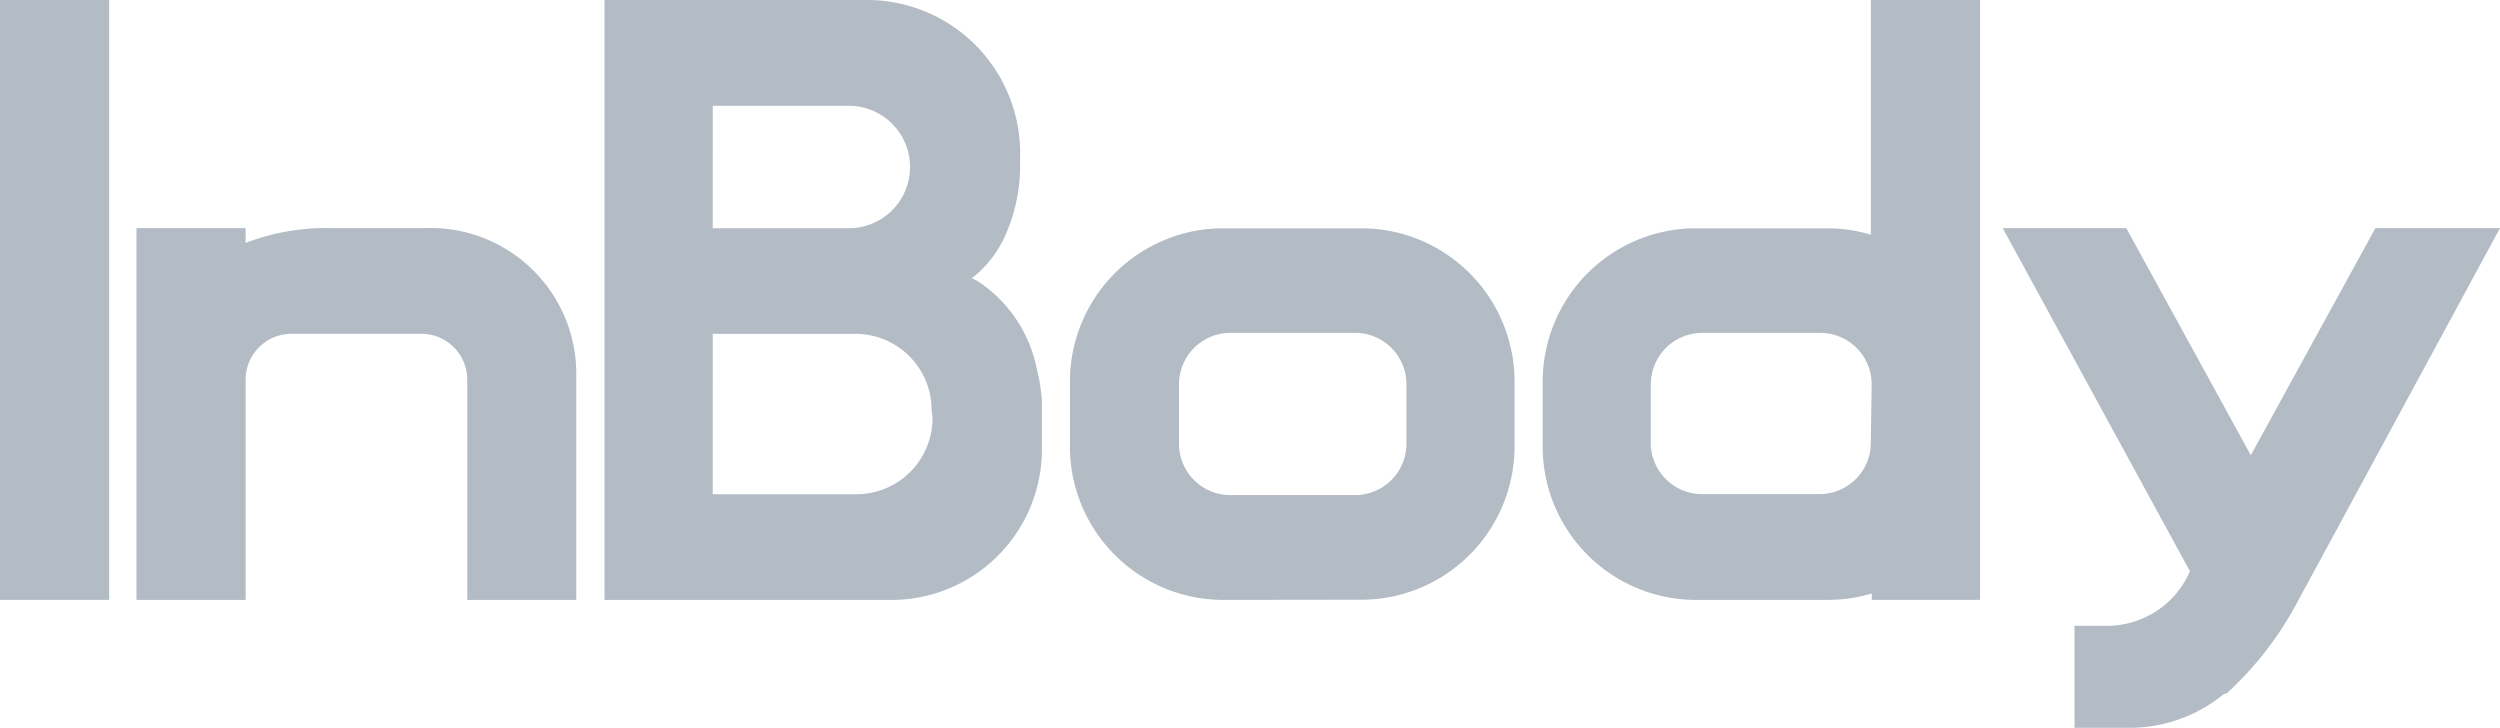 <svg xmlns="http://www.w3.org/2000/svg" width="54.959" height="16" viewBox="0 0 54.959 16">
    <path d="M46.805 16h-1.2v-2.242h.7a1.988 1.988 0 0 0 1.838-1.2l-4.116-7.543h2.716l2.738 4.992 2.739-4.992h2.739l-4.516 8.335a7.453 7.453 0 0 1-1.5 1.9H48.9l-.16.122a3.266 3.266 0 0 1-1.928.628zm-19.947-2.812a3.372 3.372 0 0 1-3.337-3.4V8.419a3.371 3.371 0 0 1 3.337-3.4h3.1a3.371 3.371 0 0 1 3.337 3.4v1.365a3.372 3.372 0 0 1-3.337 3.4zm-.94-4.73v1.285a1.131 1.131 0 0 0 1.121 1.141H29.8a1.131 1.131 0 0 0 1.119-1.141V8.459A1.131 1.131 0 0 0 29.8 7.317h-2.761a1.131 1.131 0 0 0-1.12 1.142zm-15.646 4.73V8.357a1.009 1.009 0 0 0-1-1.019H6.4a1.009 1.009 0 0 0-1 1.019v4.831H3V5.015h2.4v.325a4.9 4.9 0 0 1 1.858-.325h2.074a3.205 3.205 0 0 1 3.337 3.2v4.973zm29.917 0h-2.938a3.371 3.371 0 0 1-3.337-3.4V8.419a3.371 3.371 0 0 1 3.337-3.4h2.918a3.281 3.281 0 0 1 .96.141V0h2.4v13.187h-2.381v-.141a3.277 3.277 0 0 1-.945.141zm-3.9-4.728v1.262a1.131 1.131 0 0 0 1.119 1.141h2.6a1.13 1.13 0 0 0 1.119-1.141l.019-1.263a1.131 1.131 0 0 0-1.12-1.141h-2.615a1.131 1.131 0 0 0-1.119 1.141zm-23 4.728V0h5.8a3.369 3.369 0 0 1 3.337 3.282v.346a3.739 3.739 0 0 1-.26 1.387 2.477 2.477 0 0 1-.8 1.1l.119.061a3 3 0 0 1 1.3 1.9 4.134 4.134 0 0 1 .12.733v1.1a3.312 3.312 0 0 1-3.337 3.28zm2.379-2.323h3.177A1.674 1.674 0 0 0 20.5 9.172l-.02-.142a1.674 1.674 0 0 0-1.658-1.691h-3.153zm0-5.848h3.037a1.346 1.346 0 0 0-.02-2.691h-3.016zM0 13.187V0h2.4v13.187z" style="fill:#b3bbc5"/>
</svg>
